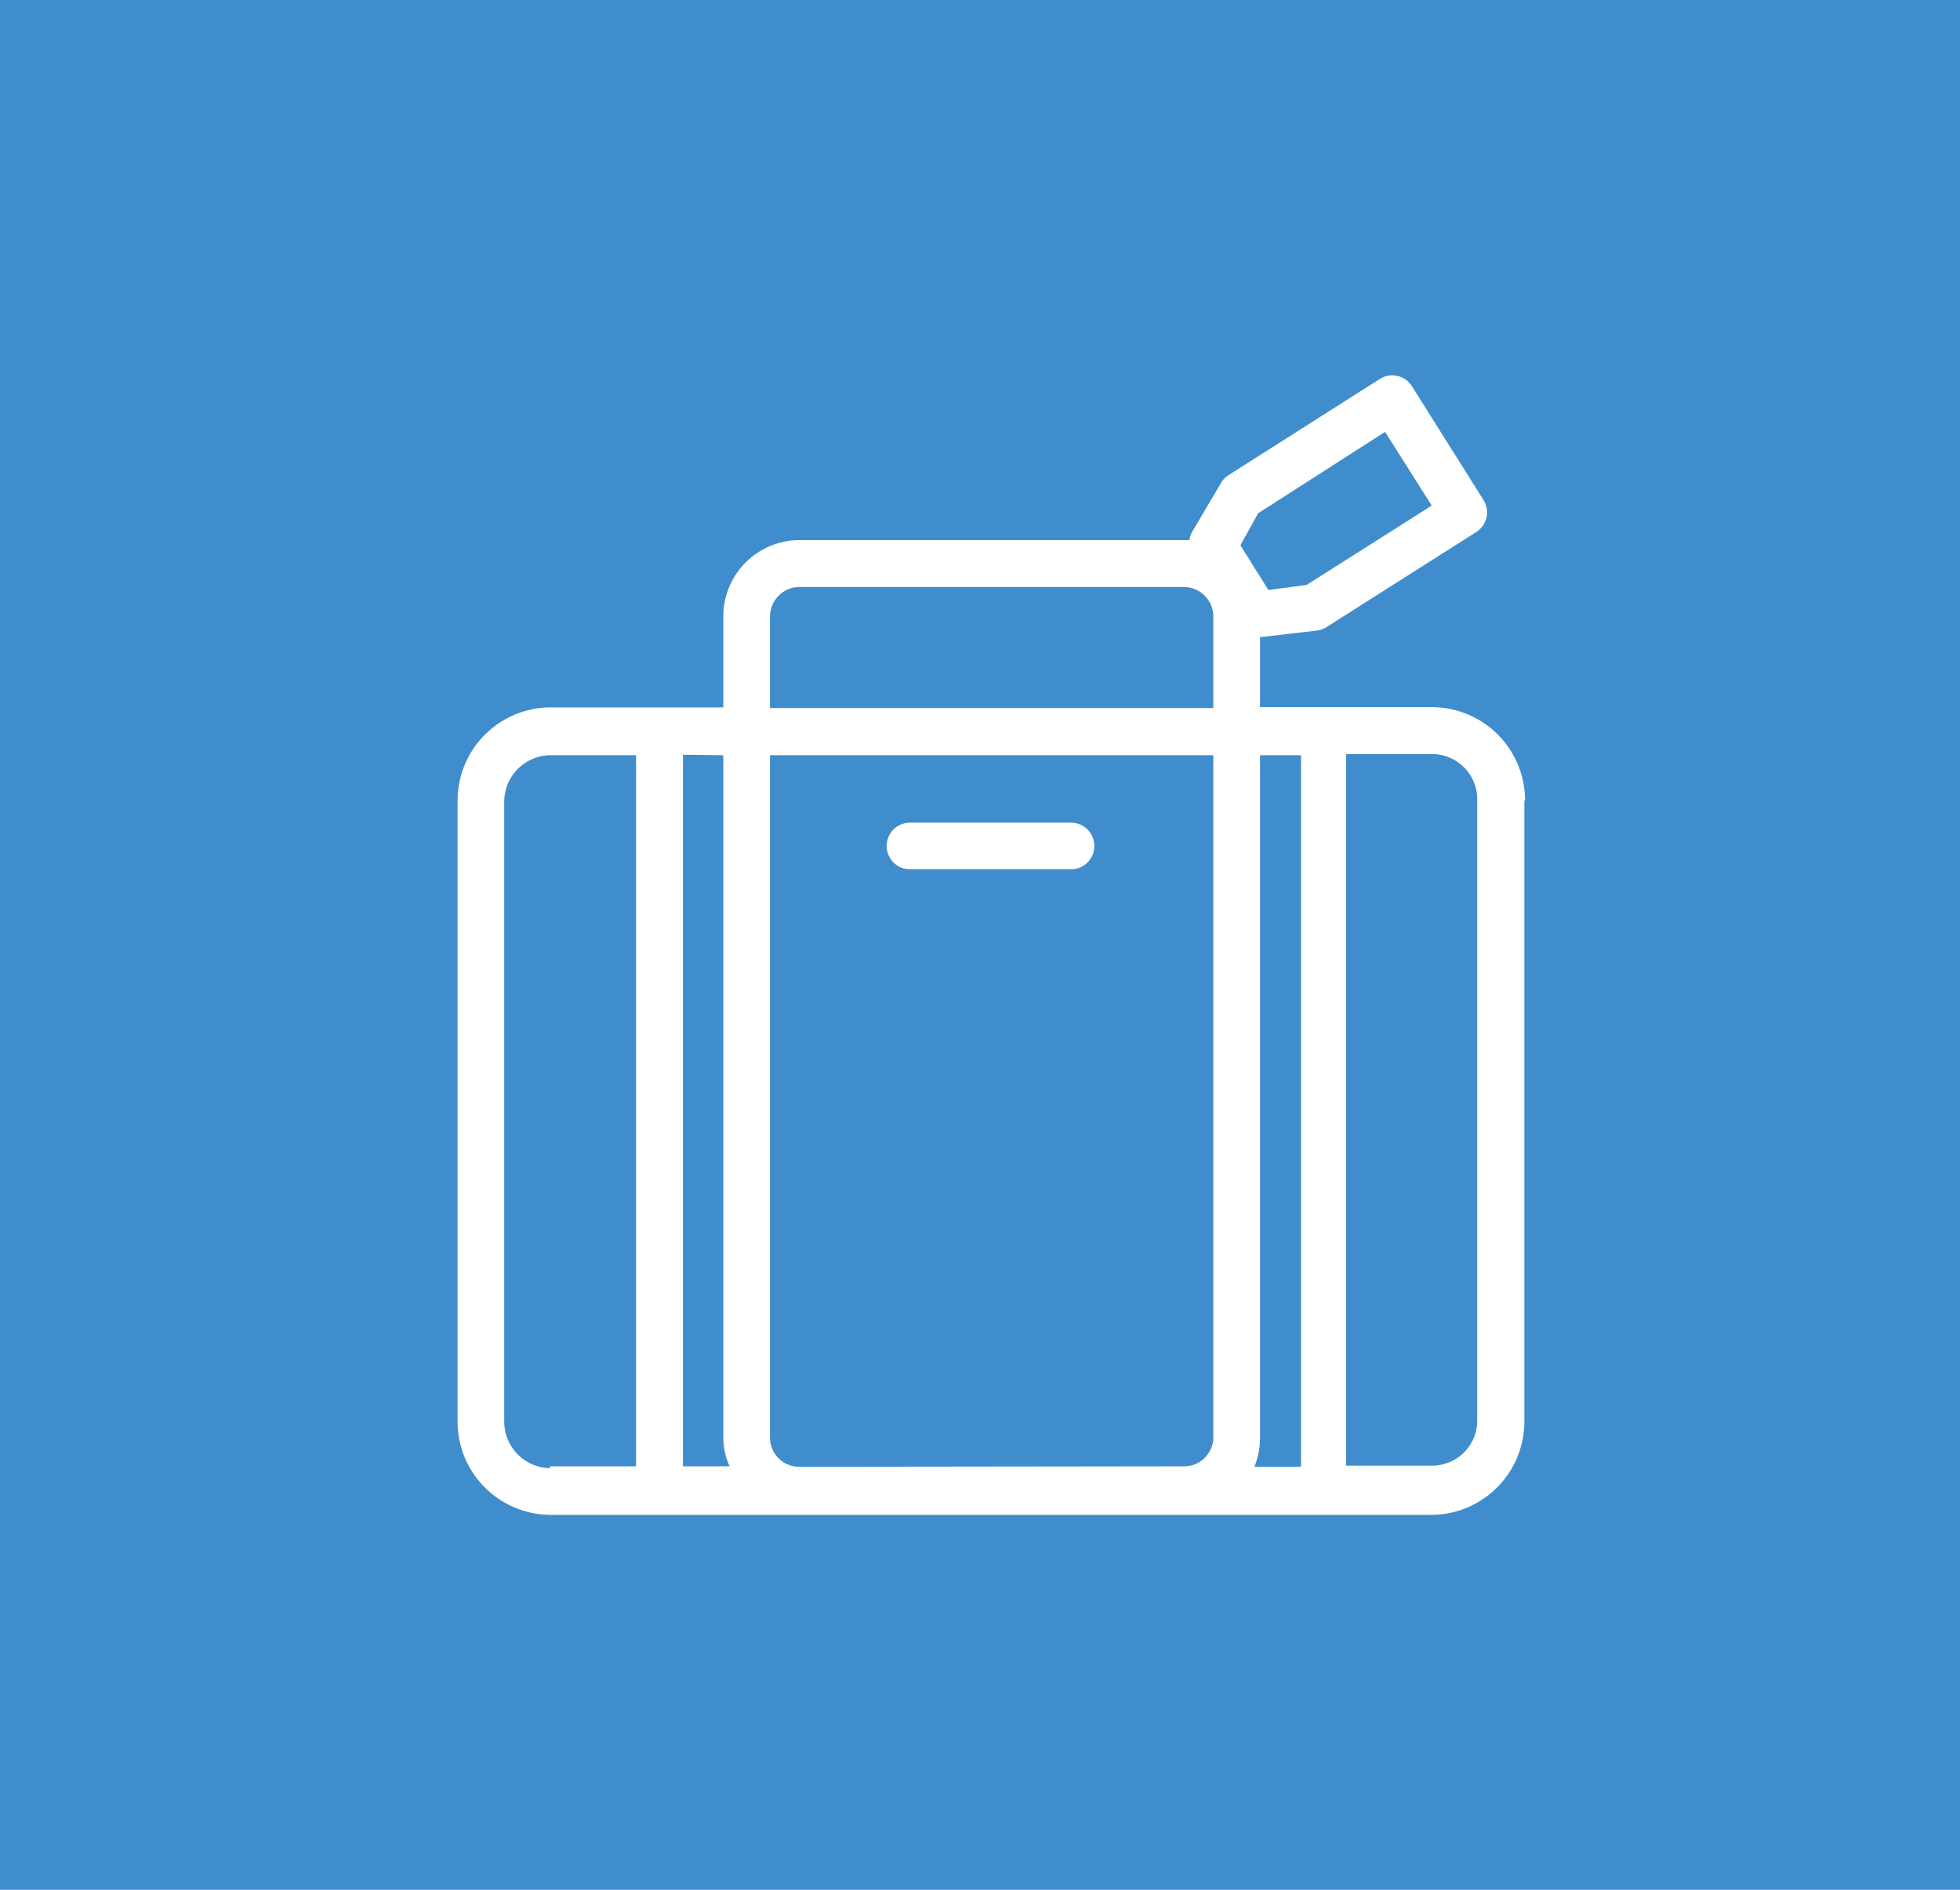 <svg id="Capa_1" data-name="Capa 1" xmlns="http://www.w3.org/2000/svg" viewBox="0 0 84 81"><defs><style>.cls-1{fill:#408dcd;}.cls-2{fill:#fff;}</style></defs><g id="Grupo_2290" data-name="Grupo 2290"><rect id="Rectángulo_992" data-name="Rectángulo 992" class="cls-1" width="84" height="81"/><path id="Trazado_47" data-name="Trazado 47" class="cls-2" d="M46.9,36.26a1,1,0,0,1-1,1H39a1,1,0,1,1,0-2H45.9a1,1,0,0,1,1,1Zm18.43-1.94V60.93a4,4,0,0,1-3.95,4H23.56a4,4,0,0,1-3.95-4V34.32a4,4,0,0,1,3.95-4H31V26.42a3.27,3.27,0,0,1,3.26-3.27H50.71l.27,0a.89.89,0,0,1,.11-.35l1.24-2.1a.9.9,0,0,1,.33-.34l6.48-4.12a1,1,0,0,1,1.37.31h0l3.06,4.87a1,1,0,0,1-.31,1.39l-6.41,4.07a1.11,1.11,0,0,1-.43.15L54,27.31v3h7.41a4,4,0,0,1,3.95,4ZM54,32.37V61.62a3.35,3.35,0,0,1-.24,1.25h2V32.37Zm-.84-9,1.2,1.92L56,25.07l5.36-3.4-2-3.16L53.92,22ZM33,30.35H52V26.42a1.27,1.27,0,0,0-1.25-1.26H34.22A1.27,1.27,0,0,0,33,26.42Zm-3.73,2v30.5h2A3,3,0,0,1,31,61.62V32.37Zm-5.69,30.5h3.68V32.37H23.55a2,2,0,0,0-1.94,2V60.93a2,2,0,0,0,1.94,2h0Zm27.15,0A1.25,1.25,0,0,0,52,61.62V32.37H33V61.62a1.25,1.25,0,0,0,1.25,1.25ZM63.31,34.32a1.94,1.94,0,0,0-1.93-2H57.69v30.5h3.69a1.93,1.93,0,0,0,1.93-1.94Z"/></g></svg>